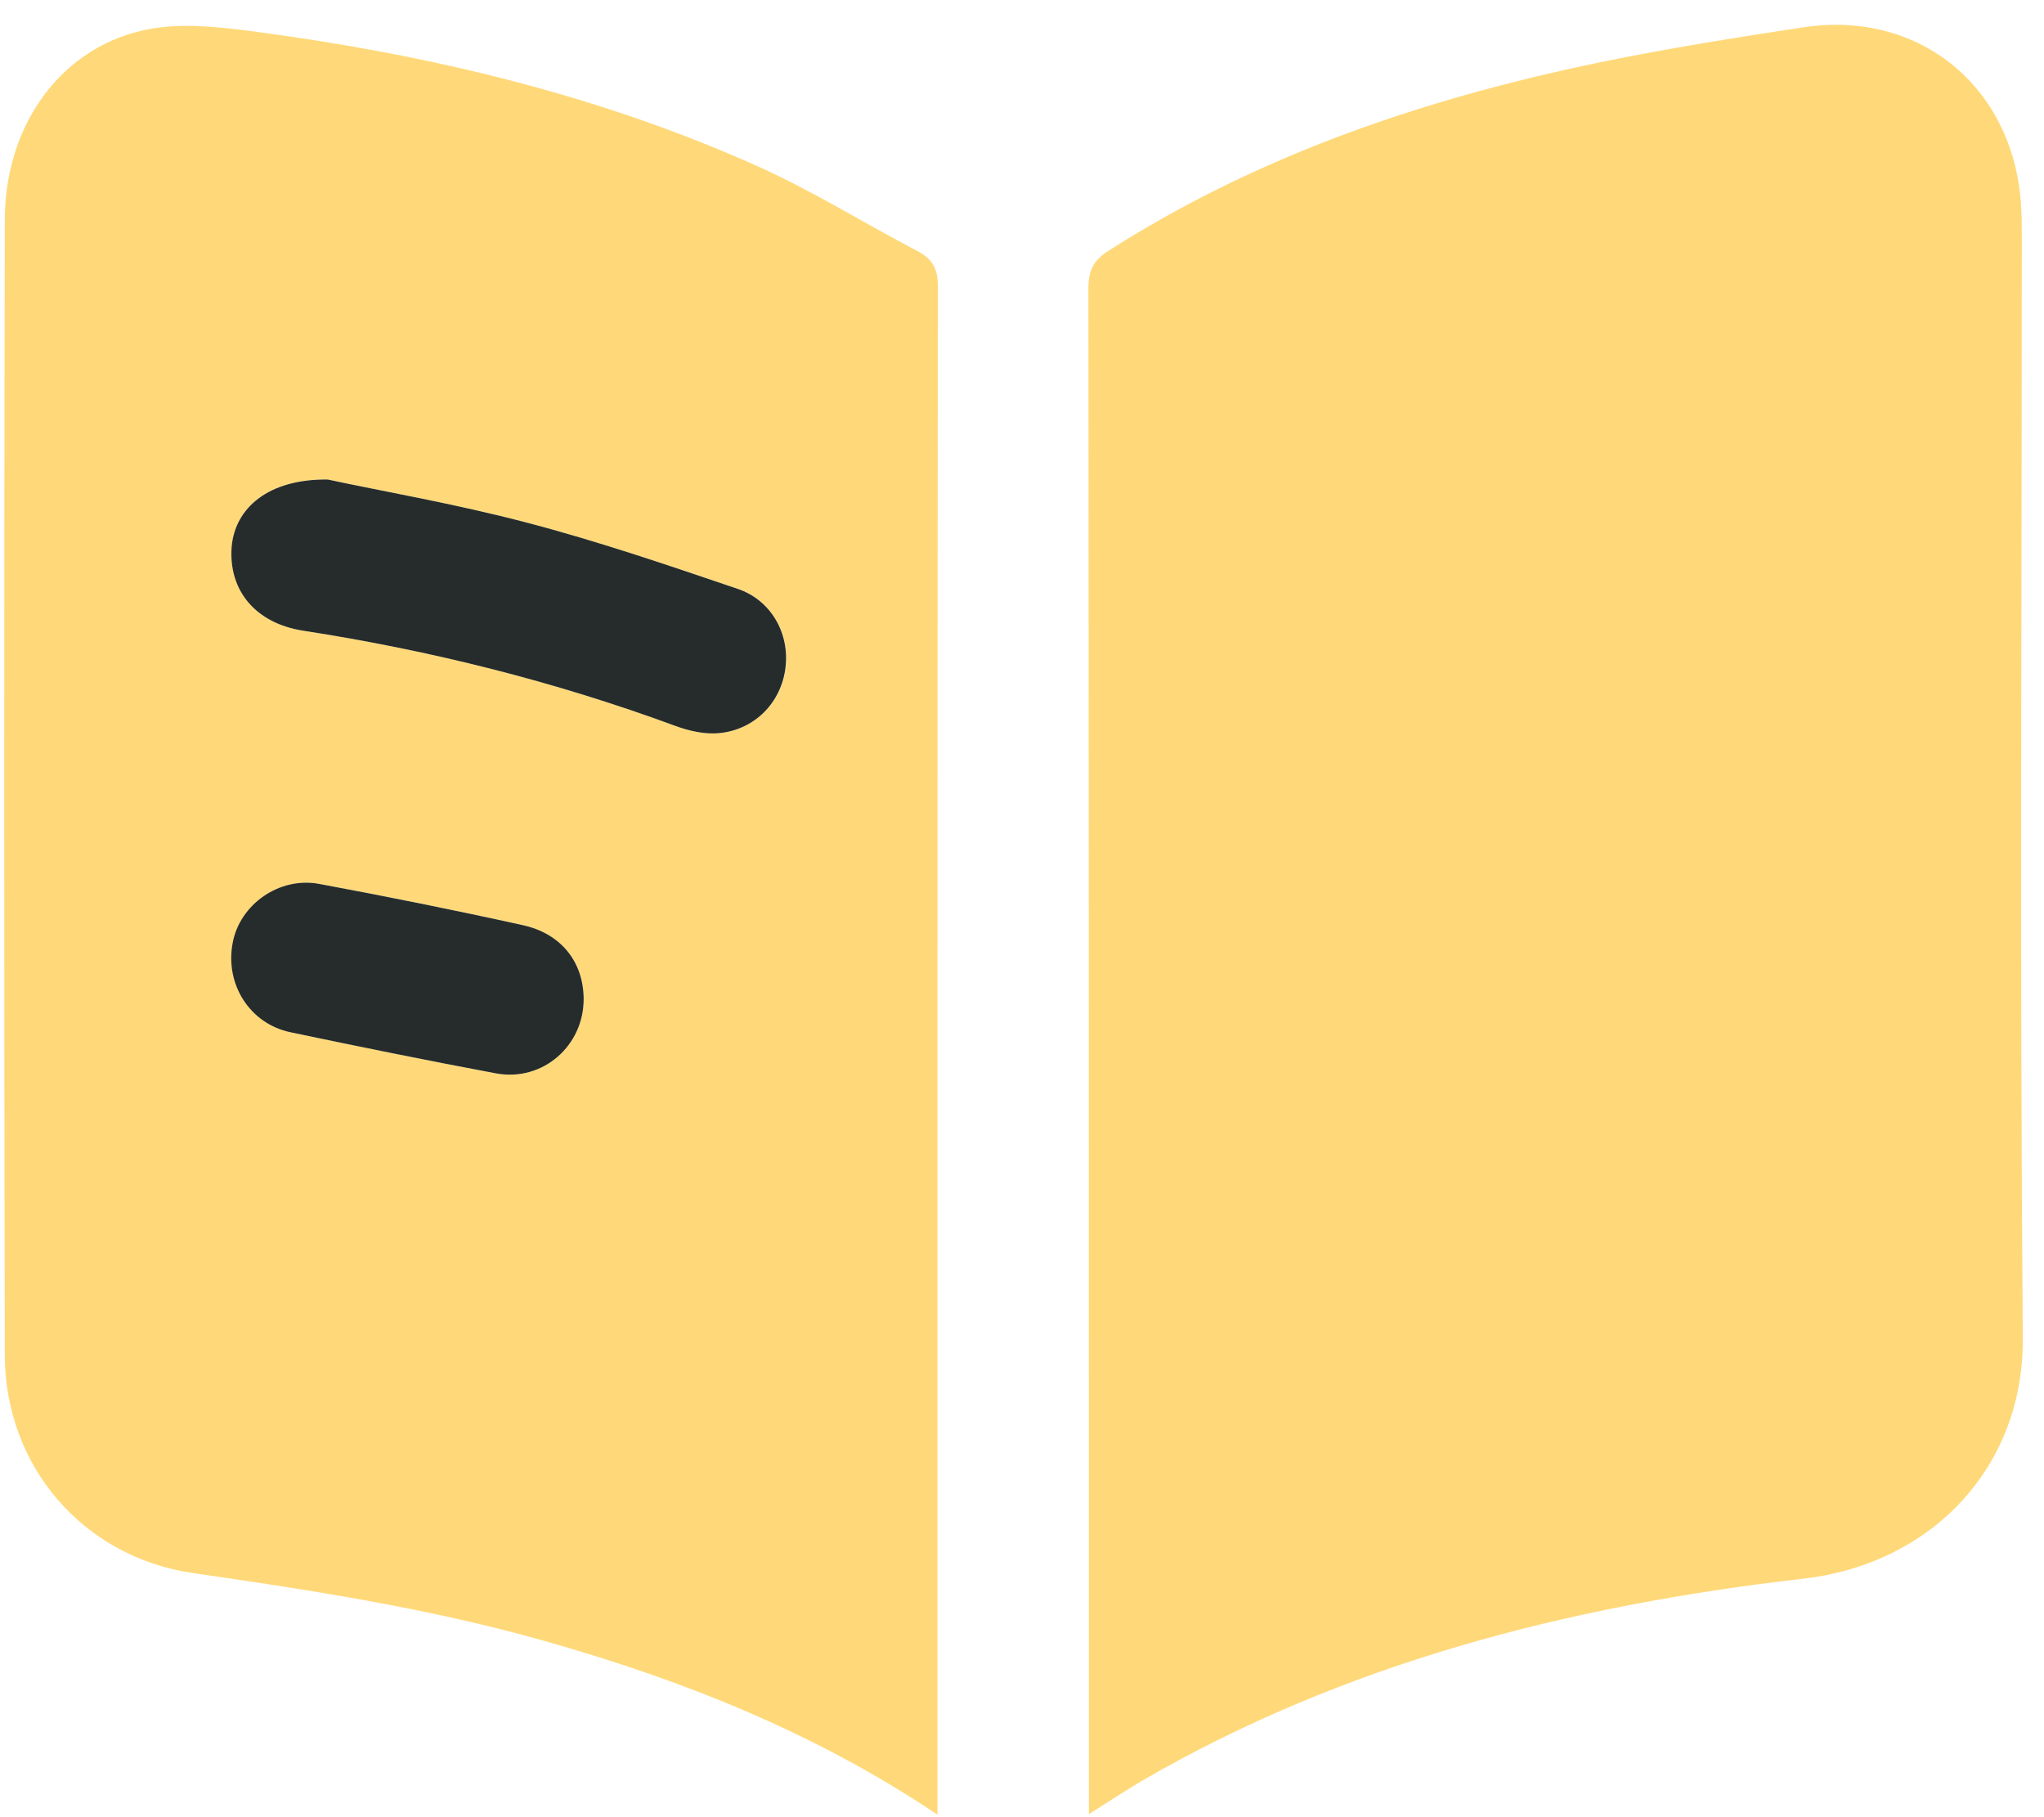
<svg viewBox="0 0 81 72" fill="none" xmlns="http://www.w3.org/2000/svg">
<path d="M43.151 71.88C43.151 71.37 43.151 71.06 43.151 70.75C43.151 50.98 43.151 31.21 43.131 11.44C43.131 10.74 43.311 10.33 43.921 9.94C49.541 6.35 55.721 4.17 62.181 2.73C65.251 2.05 68.371 1.55 71.481 1.08C76.161 0.38 79.901 3.56 80.101 8.32C80.121 8.69 80.121 9.07 80.121 9.44C80.121 23.96 80.041 38.49 80.161 53.01C80.201 58.14 76.541 61.97 71.461 62.55C62.231 63.61 53.311 65.87 45.181 70.6C44.541 70.99 43.921 71.39 43.151 71.88Z" fill="#FFD979"/>
<path d="M37.151 71.9C32.251 68.62 27.05 66.57 21.62 65.03C17.05 63.73 12.36 63.01 7.66 62.33C3.3 61.7 0.2 58.1 0.19 53.7C0.16 38.7 0.16 23.7 0.19 8.7C0.2 4.86 2.52 1.77 5.93 1.15C7.22 0.91 8.61 1.06 9.93 1.23C16.791 2.13 23.5 3.69 29.85 6.51C32.1 7.5 34.2 8.82 36.38 9.96C36.98 10.28 37.17 10.69 37.17 11.37C37.15 21.62 37.151 31.87 37.151 42.12C37.151 51.65 37.151 61.18 37.151 70.71C37.151 71.03 37.151 71.37 37.151 71.9ZM12.991 19C10.63 18.97 9.31 20.12 9.19 21.67C9.05 23.41 10.15 24.7 12.03 24.99C17.061 25.77 21.98 27 26.77 28.76C27.311 28.96 27.93 29.1 28.491 29.05C29.921 28.92 30.98 27.81 31.14 26.44C31.291 25.11 30.581 23.78 29.241 23.33C26.471 22.39 23.691 21.45 20.86 20.7C18.02 19.96 15.13 19.46 12.991 19ZM23.131 39.55C23.12 38.11 22.241 36.99 20.701 36.65C18.03 36.06 15.341 35.52 12.65 35.02C11.07 34.73 9.51 35.84 9.23 37.36C8.92 38.99 9.9 40.56 11.521 40.9C14.23 41.47 16.95 42.02 19.67 42.53C21.5 42.87 23.151 41.43 23.131 39.55Z" fill="#FFD979"/>
<path d="M12.99 19C15.13 19.46 18.03 19.96 20.85 20.7C23.68 21.44 26.46 22.39 29.23 23.33C30.57 23.78 31.29 25.11 31.13 26.44C30.97 27.82 29.92 28.92 28.48 29.05C27.92 29.1 27.3 28.96 26.76 28.76C21.98 27 17.06 25.77 12.02 24.99C10.14 24.7 9.05 23.41 9.18 21.67C9.31 20.13 10.63 18.97 12.99 19Z" fill="#262C2B"/>
<path d="M23.13 39.55C23.15 41.43 21.51 42.87 19.66 42.53C16.94 42.02 14.22 41.47 11.51 40.9C9.89 40.56 8.91 38.99 9.22 37.36C9.5 35.84 11.06 34.73 12.64 35.02C15.33 35.52 18.02 36.06 20.69 36.65C22.24 36.98 23.11 38.11 23.13 39.55Z" fill="#262C2B"/>
</svg>
